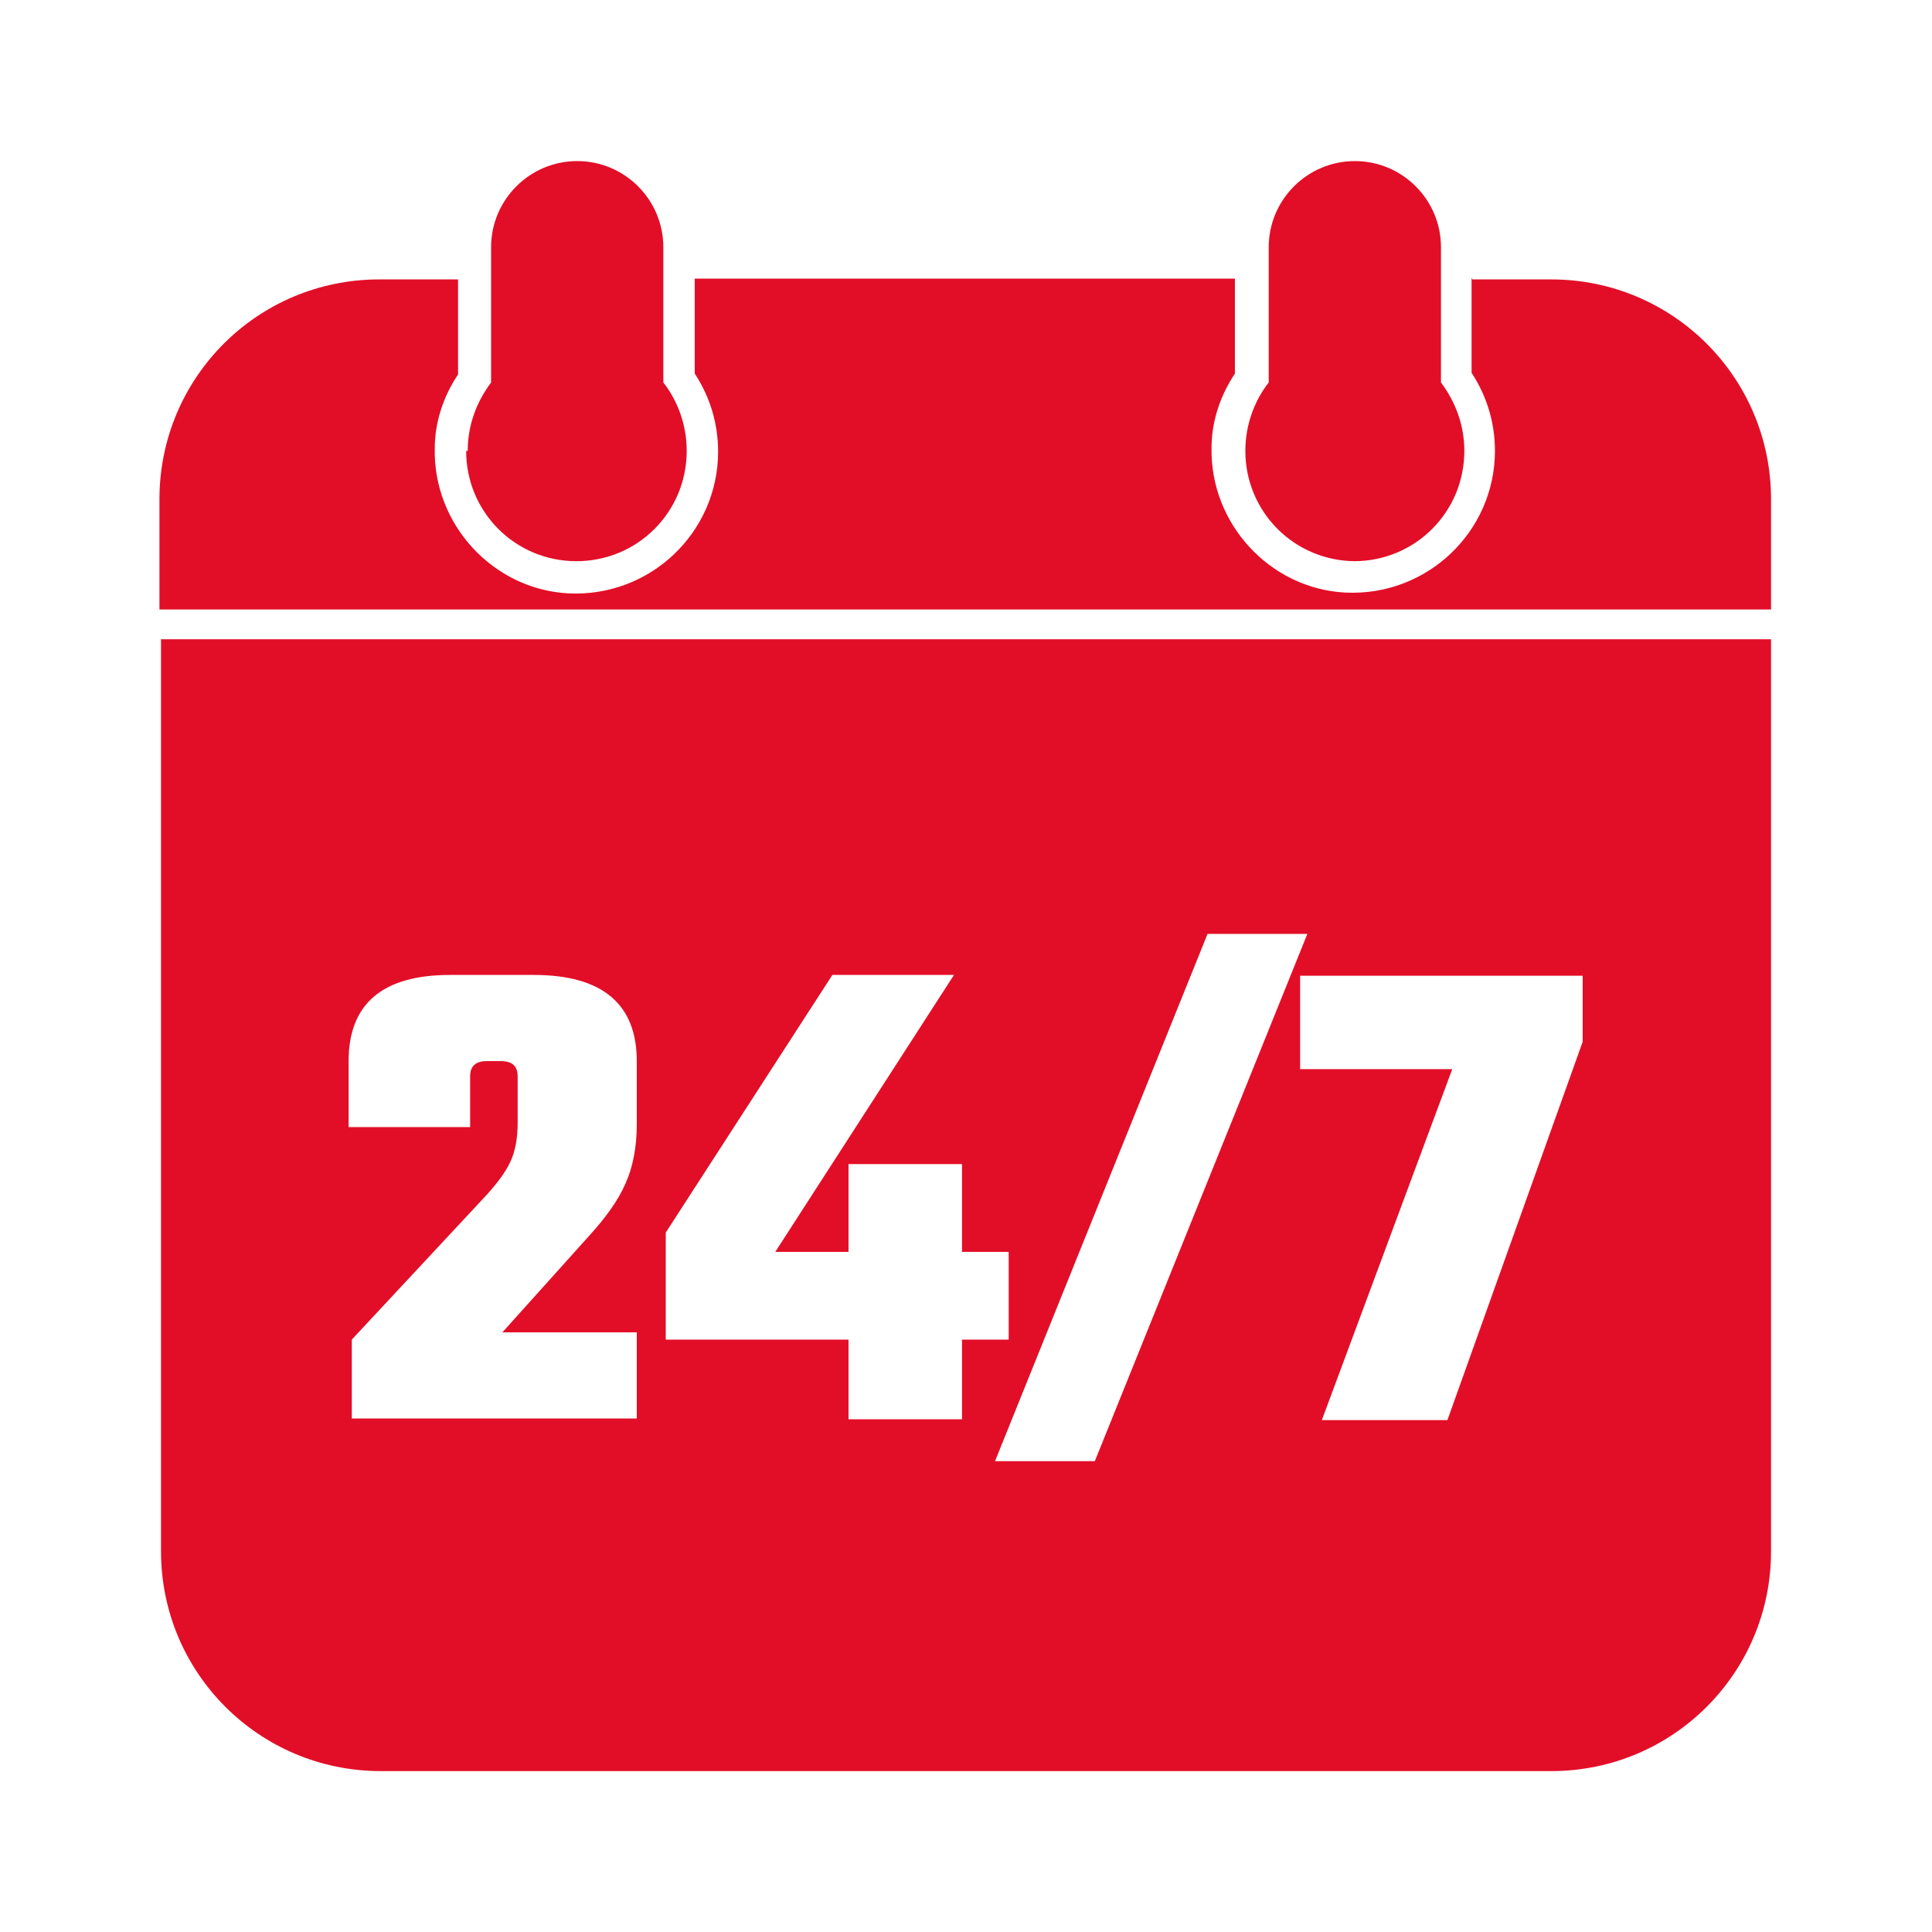 <?xml version="1.0" encoding="UTF-8"?> <svg xmlns="http://www.w3.org/2000/svg" width="32" height="32" viewBox="0 0 32 32" fill="none"><path d="M7.747 7.468C7.747 7.041 7.894 6.655 8.134 6.335V4.095C8.134 3.308 8.774 2.668 9.561 2.668C10.347 2.668 10.987 3.308 10.987 4.095V6.335C11.227 6.641 11.374 7.041 11.374 7.468C11.374 8.481 10.561 9.295 9.547 9.295C8.534 9.295 7.721 8.481 7.721 7.468H7.747ZM22.427 9.295C23.441 9.295 24.254 8.481 24.254 7.468C24.254 7.041 24.107 6.655 23.867 6.335V4.095C23.867 3.308 23.227 2.668 22.441 2.668C21.654 2.668 21.014 3.308 21.014 4.095V6.335C20.774 6.641 20.627 7.041 20.627 7.468C20.627 8.481 21.441 9.295 22.454 9.295H22.427ZM24.374 4.601V6.175C24.627 6.561 24.761 7.001 24.761 7.468C24.761 8.801 23.641 9.881 22.281 9.815C21.027 9.748 20.041 8.668 20.067 7.415C20.067 6.975 20.214 6.548 20.454 6.188V4.615H11.507V6.188C11.761 6.575 11.894 7.015 11.894 7.481C11.894 8.815 10.774 9.895 9.414 9.828C8.161 9.761 7.174 8.681 7.201 7.428C7.201 6.988 7.347 6.561 7.587 6.201V4.628H6.281C4.267 4.628 2.641 6.255 2.641 8.268V10.095H29.334V8.268C29.334 6.255 27.707 4.628 25.694 4.628H24.387L24.374 4.601ZM2.667 10.588H29.334V25.695C29.334 27.708 27.707 29.335 25.694 29.335H6.307C4.294 29.335 2.667 27.708 2.667 25.695V10.588ZM26.201 16.161H21.534V17.708H24.054L21.894 23.521H23.974L26.214 17.255V16.161H26.201ZM20.001 15.468L16.481 24.201H18.134L21.654 15.468H20.001ZM11.014 22.188H14.054V23.508H15.934V22.188H16.707V20.735H15.934V19.281H14.054V20.735H12.841L15.801 16.148H13.787L11.027 20.415V22.188H11.014ZM5.787 18.668H7.787V17.828C7.787 17.655 7.881 17.575 8.067 17.575H8.294C8.481 17.575 8.574 17.655 8.574 17.828V18.601C8.574 18.855 8.534 19.068 8.454 19.241C8.374 19.415 8.227 19.615 8.001 19.855L5.827 22.188V23.495H10.547V22.068H8.321L9.747 20.481C10.027 20.175 10.241 19.881 10.361 19.601C10.481 19.335 10.547 19.001 10.547 18.628V17.575C10.547 16.628 9.974 16.148 8.841 16.148H7.454C6.334 16.148 5.774 16.628 5.774 17.575V18.668H5.787Z" fill="#E20E27"></path></svg> 